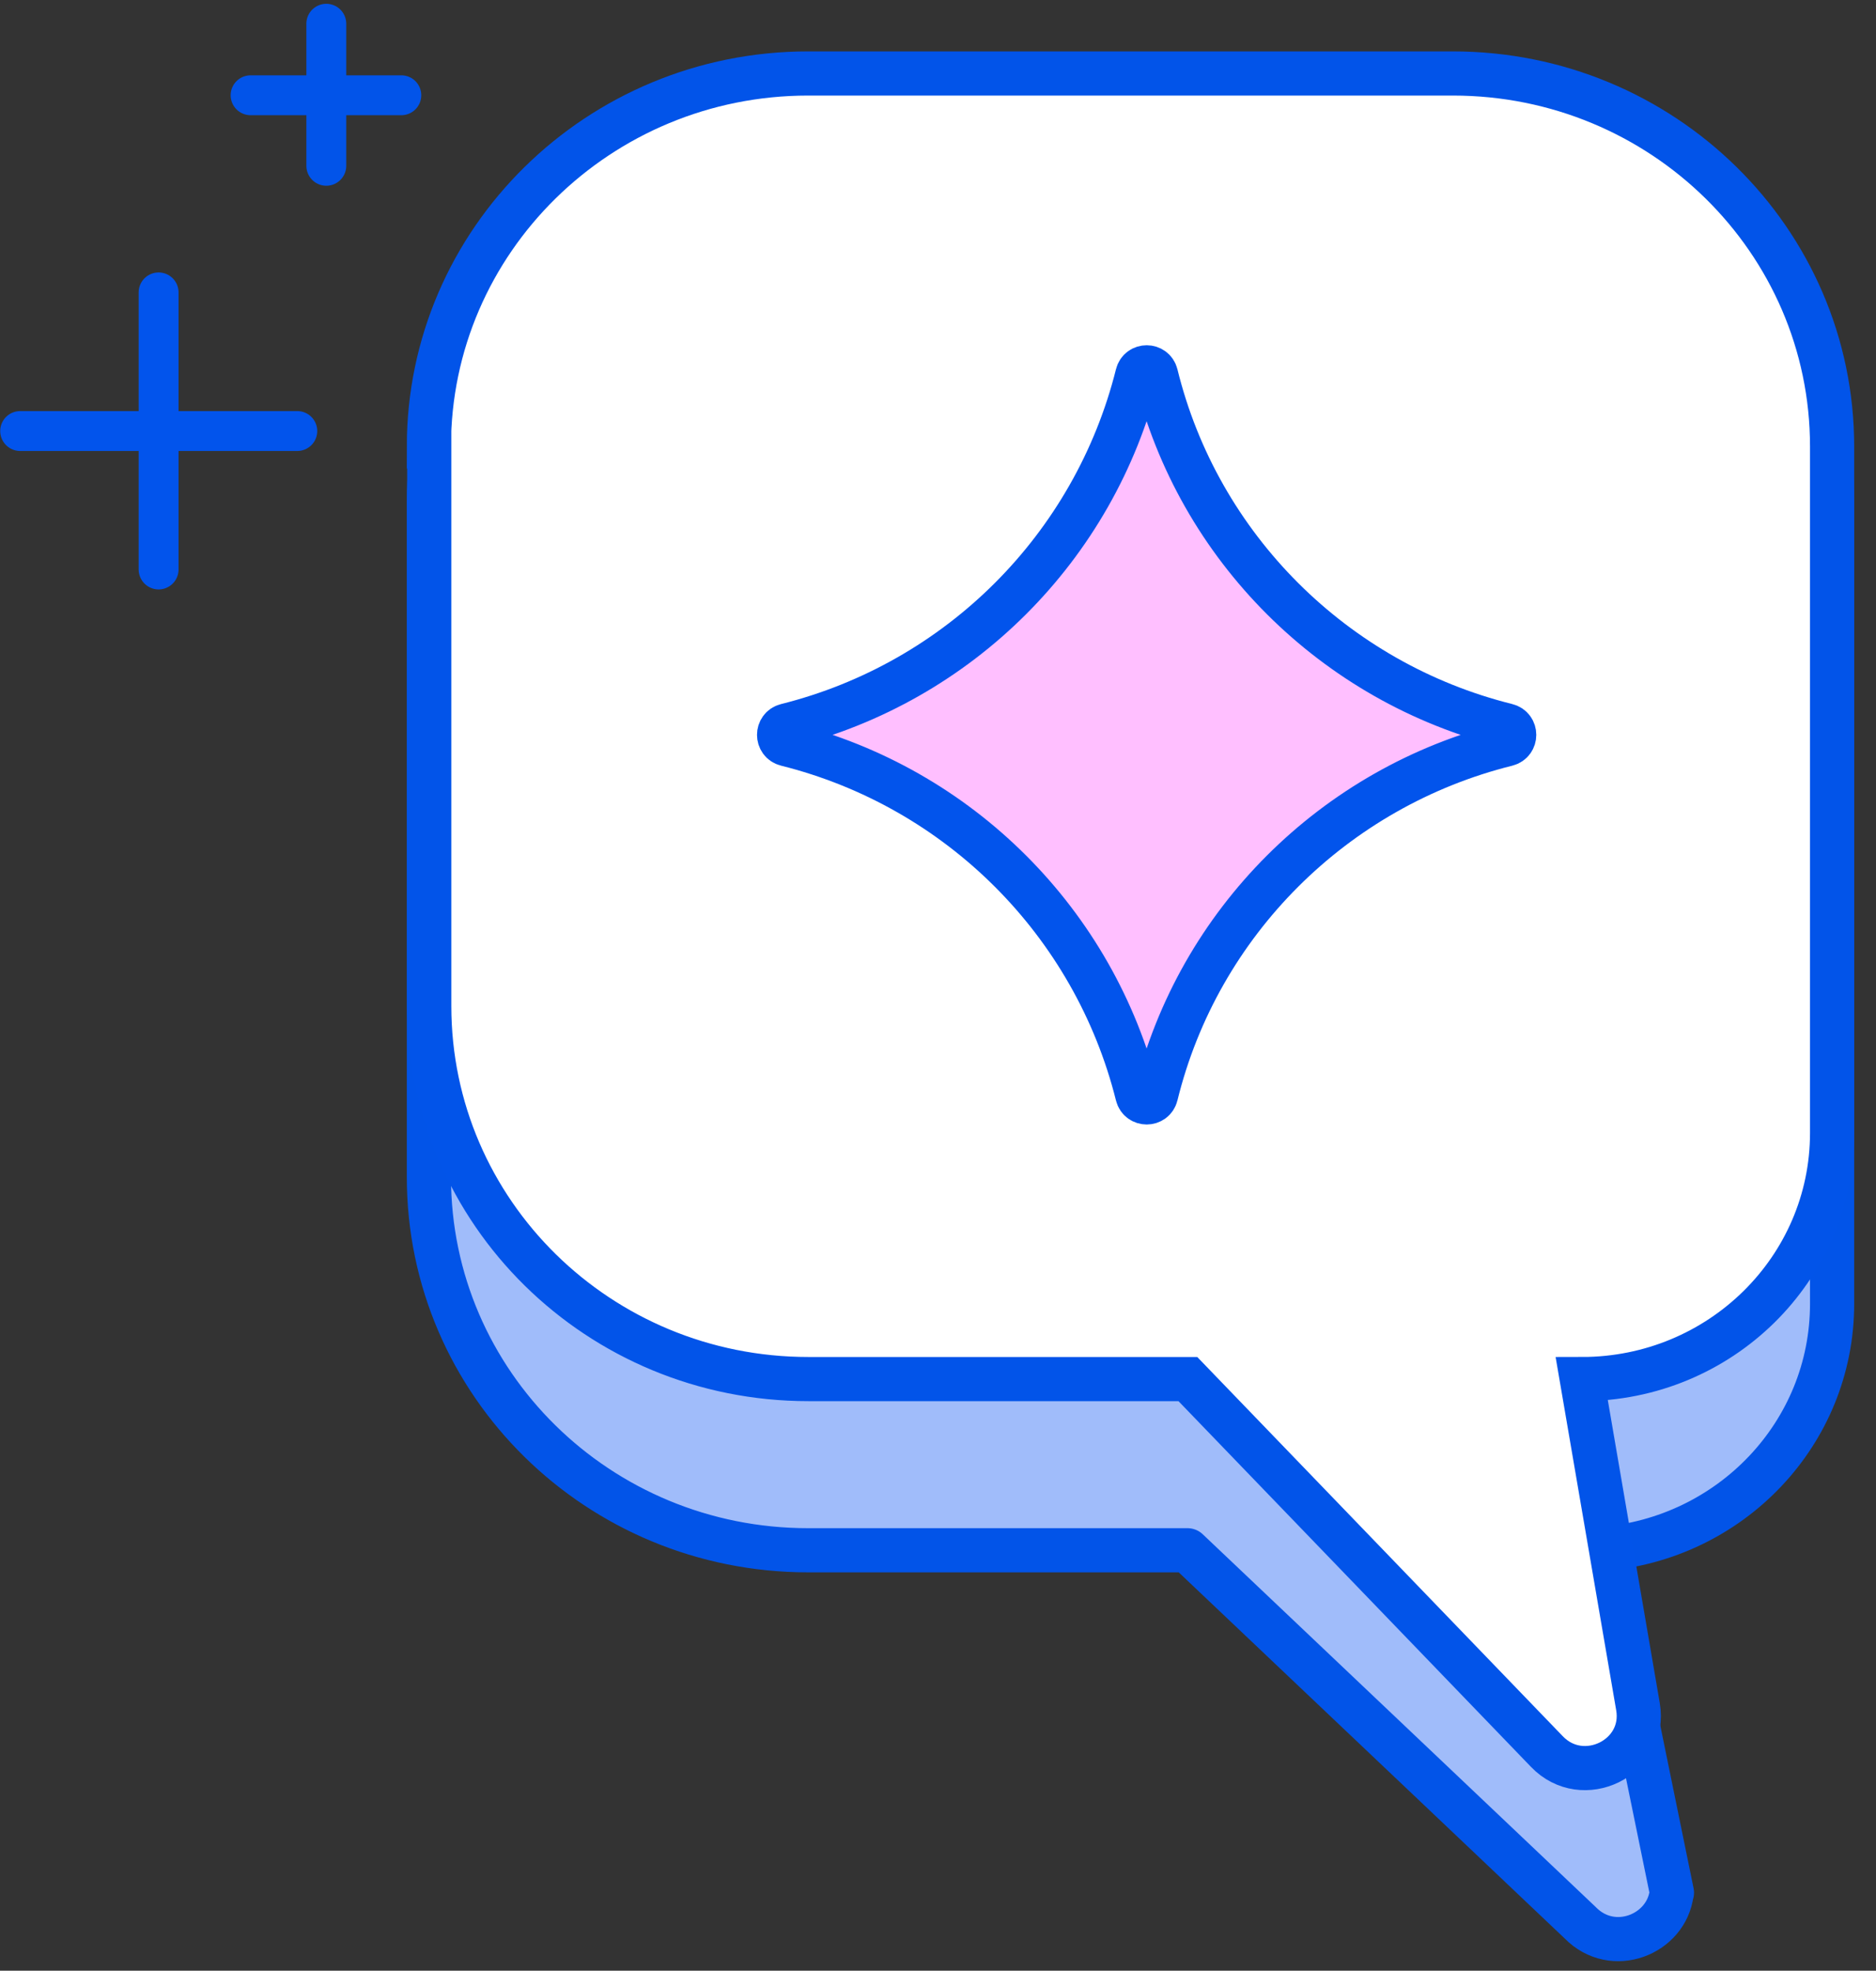 <?xml version="1.0" encoding="utf-8"?>
<svg xmlns="http://www.w3.org/2000/svg" width="79" height="83" viewBox="0 0 79 83" fill="none">
<rect x="0" y="0" width="79" height="83" fill="#333333" stroke="none"/>
<path d="M0.849 18.154H12.519" stroke="#0254EC" stroke-width="1.68" stroke-miterlimit="10" stroke-linecap="round"/>
<path d="M6.679 12.315V23.985" stroke="#0254EC" stroke-width="1.68" stroke-miterlimit="10" stroke-linecap="round"/>
<path d="M70.393 79.729C70.181 81.479 67.914 82.388 66.54 80.977L50.008 65.293H34.028C25.202 65.293 18.062 58.265 18.062 49.582V21.132C18.062 12.462 25.216 5.421 34.028 5.421H61.185C69.997 5.421 77.151 12.449 77.151 21.132V54.914C77.151 60.368 72.873 64.818 67.447 65.239L70.407 79.715L70.393 79.729Z" fill="#A0BCFA" stroke="#0254E8" stroke-width="1.86" stroke-linejoin="round"/>
<path d="M16.9 4.012H10.553H16.9Z" fill="#FFBFFF"/>
<path d="M16.9 4.012H10.553" stroke="#0254E9" stroke-width="1.68" stroke-linecap="round"/>
<path d="M13.741 1V6.983V1Z" fill="#FFBFFF"/>
<path d="M13.741 1V6.983" stroke="#0254E9" stroke-width="1.68" stroke-linecap="round"/>
<path d="M18.061 18.806C18.061 10.137 25.216 3.095 34.027 3.095H61.185C69.996 3.095 77.151 10.123 77.151 18.806V47.718C77.151 53.443 72.433 58.083 66.611 58.083L68.977 71.881C69.345 74.038 66.653 75.354 65.137 73.767L50.022 58.083H34.041C25.216 58.083 18.076 51.055 18.076 42.372V18.806H18.061Z" fill="white" stroke="#0254E9" stroke-width="1.86"/>
<path d="M48.68 15.778C50.464 23.048 56.192 28.747 63.456 30.555C63.867 30.657 63.867 31.244 63.456 31.347C56.192 33.154 50.464 38.854 48.68 46.124C48.58 46.533 47.999 46.533 47.897 46.124C46.079 38.853 40.388 33.163 33.116 31.345C32.706 31.243 32.706 30.659 33.116 30.556C40.388 28.738 46.079 23.049 47.897 15.777C47.999 15.369 48.58 15.369 48.68 15.778Z" fill="#FFBFFF" stroke="#0254EC" stroke-width="1.86" stroke-linecap="round" stroke-linejoin="round"/>
</svg>